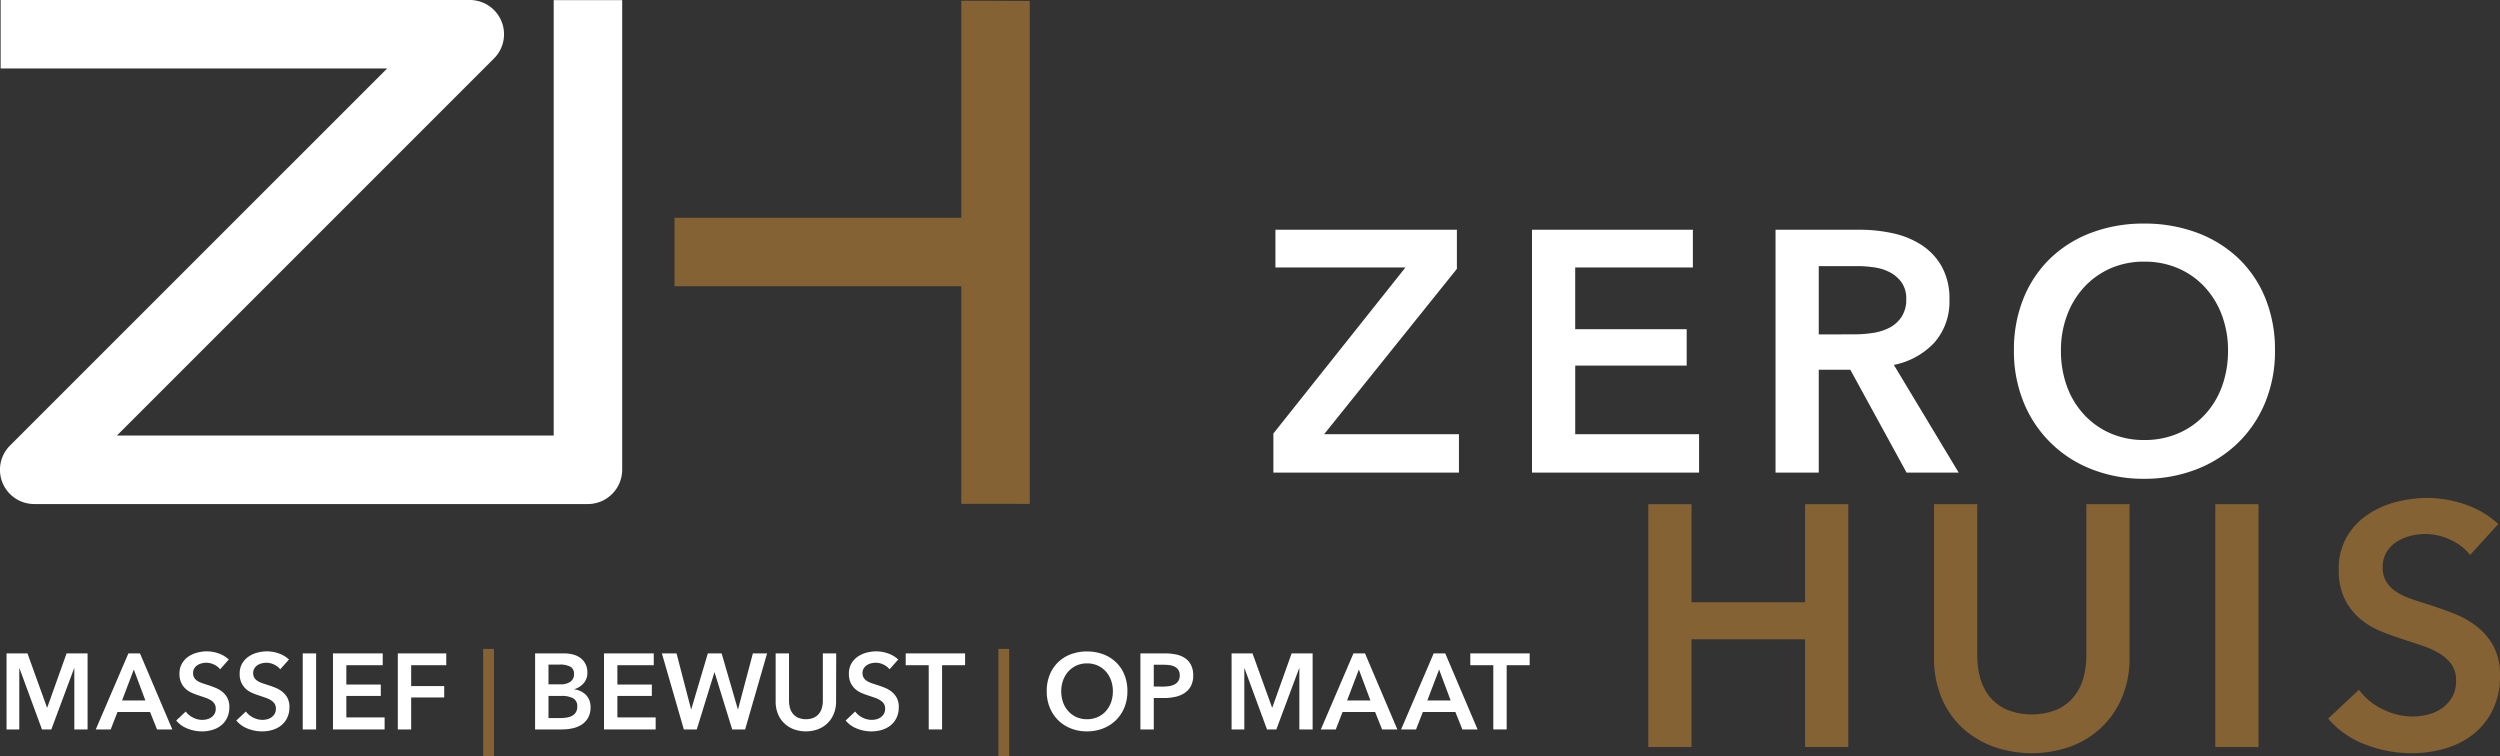 <svg xmlns="http://www.w3.org/2000/svg" width="286.794" height="86.76" viewBox="0 0 286.794 86.76"><rect x="0" y="0" width="286.794" height="86.76" fill="#333333" stroke="none"/><g transform="translate(-22.442 -16.47)"><path d="M132.72,74.272V49.4a.091.091,0,0,0-.09-.09H99.82V41.453h32.9v-24.9c1.409,0,5.617.024,7.856.024v57.7Z" fill="#846233" fill-rule="evenodd"/><path d="M26.366,74.292a3.929,3.929,0,0,1-2.779-6.705L66.854,24.325H22.516V16.47H76.581l.113.017a3.928,3.928,0,0,1,2.665,6.418l-.247.269L35.851,66.436H85.962V16.482h7.856V70.315a3.943,3.943,0,0,1-3.925,3.977Z" fill="#fff" fill-rule="evenodd"/><path d="M23.192,91.426h2.4l2.237,6.2h.037l2.213-6.2h2.409v8.724h-1.52V93.139h-.024l-2.616,7.011h-1.07l-2.579-7.011h-.024v7.011h-1.46Z" fill="#fff"/><path d="M37.172,91.426H38.5l3.71,8.724H40.457l-.8-2H35.92l-.779,2H33.427Zm1.947,5.4-1.326-3.548-1.35,3.548Z" fill="#fff"/><path d="M47.694,93.25a1.868,1.868,0,0,0-.687-.536,2.04,2.04,0,0,0-.894-.216,2.18,2.18,0,0,0-.535.068,1.625,1.625,0,0,0-.487.21,1.141,1.141,0,0,0-.359.369,1.031,1.031,0,0,0-.139.548.992.992,0,0,0,.121.506,1.112,1.112,0,0,0,.334.357,2.317,2.317,0,0,0,.518.259c.2.074.425.147.669.222q.412.135.857.308a3.3,3.3,0,0,1,.815.455,2.261,2.261,0,0,1,.608.715,2.2,2.2,0,0,1,.237,1.072,2.771,2.771,0,0,1-.255,1.226,2.535,2.535,0,0,1-.681.869,2.929,2.929,0,0,1-1,.518,4.189,4.189,0,0,1-1.205.172,4.484,4.484,0,0,1-1.642-.314,3.171,3.171,0,0,1-1.313-.931l1.094-1.035a2.2,2.2,0,0,0,.845.7,2.221,2.221,0,0,0,1.588.192,1.456,1.456,0,0,0,.505-.228,1.275,1.275,0,0,0,.365-.4,1.172,1.172,0,0,0,.139-.6.978.978,0,0,0-.158-.573,1.4,1.4,0,0,0-.426-.394,3.017,3.017,0,0,0-.632-.29l-.766-.259a7.288,7.288,0,0,1-.779-.3,2.562,2.562,0,0,1-.7-.456,2.189,2.189,0,0,1-.505-.7,2.4,2.4,0,0,1-.195-1.029,2.28,2.28,0,0,1,.274-1.145,2.426,2.426,0,0,1,.718-.795,3.146,3.146,0,0,1,1.009-.468,4.354,4.354,0,0,1,1.15-.155,4.025,4.025,0,0,1,1.332.235,3.246,3.246,0,0,1,1.174.7Z" fill="#fff"/><path d="M54.588,93.25a1.872,1.872,0,0,0-.688-.536,2.034,2.034,0,0,0-.894-.216,2.186,2.186,0,0,0-.535.068,1.647,1.647,0,0,0-.487.21,1.148,1.148,0,0,0-.358.369,1.031,1.031,0,0,0-.14.548.983.983,0,0,0,.122.506,1.1,1.1,0,0,0,.334.357,2.287,2.287,0,0,0,.517.259c.2.074.426.147.669.222q.414.135.857.308a3.3,3.3,0,0,1,.815.455,2.264,2.264,0,0,1,.609.715,2.2,2.2,0,0,1,.237,1.072,2.771,2.771,0,0,1-.256,1.226,2.521,2.521,0,0,1-.68.869,2.924,2.924,0,0,1-1,.518,4.184,4.184,0,0,1-1.205.172,4.484,4.484,0,0,1-1.642-.314,3.178,3.178,0,0,1-1.313-.931l1.1-1.035a2.2,2.2,0,0,0,.845.7,2.354,2.354,0,0,0,1.04.26,2.32,2.32,0,0,0,.547-.068,1.44,1.44,0,0,0,.505-.228,1.263,1.263,0,0,0,.365-.4,1.172,1.172,0,0,0,.14-.6.985.985,0,0,0-.158-.573,1.422,1.422,0,0,0-.426-.394,3.065,3.065,0,0,0-.632-.29l-.767-.259a7.193,7.193,0,0,1-.778-.3,2.567,2.567,0,0,1-.7-.456,2.2,2.2,0,0,1-.5-.7,2.4,2.4,0,0,1-.195-1.029,2.27,2.27,0,0,1,.274-1.145,2.415,2.415,0,0,1,.718-.795,3.136,3.136,0,0,1,1.009-.468,4.341,4.341,0,0,1,1.149-.155,4.03,4.03,0,0,1,1.333.235,3.242,3.242,0,0,1,1.173.7Z" fill="#fff"/><path d="M57.171,91.426h1.534v8.724H57.171Z" fill="#fff"/><path d="M60.64,91.426h5.705v1.355H62.173V95h3.952v1.306H62.173V98.77h4.391v1.38H60.64Z" fill="#fff"/><path d="M68.078,91.426h5.558v1.355H69.611v2.391H73.4v1.306H69.611v3.672H68.078Z" fill="#fff"/><path d="M79.11,90.909V103.23H77.869V90.909Z" fill="#846233"/><path d="M83.829,91.426h3.357a4.051,4.051,0,0,1,.961.117,2.456,2.456,0,0,1,.845.382,2.034,2.034,0,0,1,.6.684,2.075,2.075,0,0,1,.231,1.011,1.8,1.8,0,0,1-.414,1.219,2.289,2.289,0,0,1-1.083.69v.025a2.243,2.243,0,0,1,1.339.641,1.932,1.932,0,0,1,.523,1.417,2.382,2.382,0,0,1-.28,1.2,2.267,2.267,0,0,1-.736.783,3.118,3.118,0,0,1-1.046.424,5.537,5.537,0,0,1-1.2.13h-3.1Zm1.533,3.549h1.362a1.9,1.9,0,0,0,1.168-.308,1.039,1.039,0,0,0,.4-.875.9.9,0,0,0-.413-.838,2.607,2.607,0,0,0-1.29-.246H85.362Zm0,3.869h1.374a5.011,5.011,0,0,0,.633-.043A2.045,2.045,0,0,0,88,98.622a1.23,1.23,0,0,0,.474-.394,1.147,1.147,0,0,0,.189-.69,1.018,1.018,0,0,0-.463-.961,2.826,2.826,0,0,0-1.4-.271H85.362Z" fill="#fff"/><path d="M91.734,91.426h5.705v1.355H93.267V95H97.22v1.306H93.267V98.77h4.391v1.38H91.734Z" fill="#fff"/><path d="M98.373,91.426h1.679l1.667,6.408h.024l1.9-6.408h1.582l1.86,6.408h.025l1.7-6.408h1.63l-2.518,8.724h-1.484l-2.019-6.542h-.025l-2.019,6.542h-1.484Z" fill="#fff"/><path d="M118.355,96.946a3.643,3.643,0,0,1-.267,1.424,3.13,3.13,0,0,1-1.825,1.762,4.053,4.053,0,0,1-2.748,0,3.258,3.258,0,0,1-1.1-.684,3.08,3.08,0,0,1-.73-1.078,3.7,3.7,0,0,1-.262-1.424v-5.52h1.533v5.459a3.008,3.008,0,0,0,.1.758,1.873,1.873,0,0,0,.322.671,1.669,1.669,0,0,0,.6.48,2.373,2.373,0,0,0,1.837,0,1.669,1.669,0,0,0,.6-.48,1.856,1.856,0,0,0,.322-.671,3.009,3.009,0,0,0,.1-.758V91.426h1.532Z" fill="#fff"/><path d="M124.489,93.25a1.86,1.86,0,0,0-.687-.536,2.04,2.04,0,0,0-.894-.216,2.18,2.18,0,0,0-.535.068,1.647,1.647,0,0,0-.487.21,1.151,1.151,0,0,0-.359.369,1.031,1.031,0,0,0-.139.548.992.992,0,0,0,.121.506,1.1,1.1,0,0,0,.335.357,2.287,2.287,0,0,0,.517.259c.2.074.425.147.669.222q.413.135.857.308a3.3,3.3,0,0,1,.815.455,2.261,2.261,0,0,1,.608.715,2.2,2.2,0,0,1,.238,1.072,2.771,2.771,0,0,1-.256,1.226,2.535,2.535,0,0,1-.681.869,2.91,2.91,0,0,1-1,.518,4.189,4.189,0,0,1-1.205.172,4.484,4.484,0,0,1-1.642-.314,3.171,3.171,0,0,1-1.313-.931l1.094-1.035a2.2,2.2,0,0,0,.845.7,2.358,2.358,0,0,0,1.041.26,2.333,2.333,0,0,0,.547-.068,1.448,1.448,0,0,0,.5-.228,1.275,1.275,0,0,0,.365-.4,1.172,1.172,0,0,0,.139-.6.985.985,0,0,0-.157-.573,1.414,1.414,0,0,0-.427-.394,3.017,3.017,0,0,0-.632-.29l-.766-.259a7.288,7.288,0,0,1-.779-.3,2.562,2.562,0,0,1-.7-.456,2.2,2.2,0,0,1-.5-.7,2.418,2.418,0,0,1-.195-1.029,2.28,2.28,0,0,1,.274-1.145,2.437,2.437,0,0,1,.718-.795,3.146,3.146,0,0,1,1.009-.468,4.354,4.354,0,0,1,1.15-.155,4.025,4.025,0,0,1,1.332.235,3.238,3.238,0,0,1,1.174.7Z" fill="#fff"/><path d="M128.983,92.781h-2.64V91.426h6.812v1.355h-2.64v7.369h-1.532Z" fill="#fff"/><path d="M138.214,90.909V103.23h-1.241V90.909Z" fill="#846233"/><path d="M142.52,95.764a4.925,4.925,0,0,1,.347-1.892,4.147,4.147,0,0,1,.96-1.435,4.245,4.245,0,0,1,1.46-.912,5.152,5.152,0,0,1,1.843-.321,5.236,5.236,0,0,1,1.861.321,4.283,4.283,0,0,1,1.471.912,4.1,4.1,0,0,1,.967,1.435,4.925,4.925,0,0,1,.347,1.892,4.849,4.849,0,0,1-.347,1.866,4.277,4.277,0,0,1-.967,1.454,4.37,4.37,0,0,1-1.471.949,4.988,4.988,0,0,1-1.861.339,4.909,4.909,0,0,1-1.843-.339,4.269,4.269,0,0,1-2.42-2.4A4.849,4.849,0,0,1,142.52,95.764Zm1.666,0a3.737,3.737,0,0,0,.213,1.287,3.025,3.025,0,0,0,.608,1.017,2.788,2.788,0,0,0,.937.671,2.923,2.923,0,0,0,1.2.24,2.962,2.962,0,0,0,1.2-.24,2.763,2.763,0,0,0,.943-.671,3.025,3.025,0,0,0,.608-1.017,3.761,3.761,0,0,0,.213-1.287,3.647,3.647,0,0,0-.213-1.258,3.1,3.1,0,0,0-.6-1.01,2.81,2.81,0,0,0-.937-.678,2.929,2.929,0,0,0-1.216-.246,2.891,2.891,0,0,0-1.21.246,2.812,2.812,0,0,0-.93.678,3.081,3.081,0,0,0-.6,1.01A3.623,3.623,0,0,0,144.186,95.764Z" fill="#fff"/><path d="M153.267,91.426h2.81a6.013,6.013,0,0,1,1.338.136,2.765,2.765,0,0,1,1.022.444,2.061,2.061,0,0,1,.656.788,2.654,2.654,0,0,1,.231,1.158,2.536,2.536,0,0,1-.267,1.22,2.183,2.183,0,0,1-.724.8,3.141,3.141,0,0,1-1.064.437,5.879,5.879,0,0,1-1.29.136H154.8v3.61h-1.533Zm2.6,3.807a4.46,4.46,0,0,0,.718-.055,1.957,1.957,0,0,0,.608-.2,1.1,1.1,0,0,0,.425-.388,1.162,1.162,0,0,0,.159-.641,1.038,1.038,0,0,0-.578-1,1.768,1.768,0,0,0-.6-.178,5.328,5.328,0,0,0-.688-.043H154.8v2.5Z" fill="#fff"/><path d="M163.727,91.426h2.4l2.237,6.2h.037l2.213-6.2h2.409v8.724H171.5V93.139h-.024l-2.616,7.011h-1.07l-2.579-7.011h-.024v7.011h-1.46Z" fill="#fff"/><path d="M177.707,91.426h1.326l3.71,8.724h-1.751l-.8-2h-3.734l-.779,2h-1.714Zm1.947,5.4-1.326-3.548-1.35,3.548Z" fill="#fff"/><path d="M186.911,91.426h1.326l3.71,8.724H190.2l-.8-2h-3.734l-.779,2h-1.714Zm1.947,5.4-1.326-3.548-1.35,3.548Z" fill="#fff"/><path d="M193.751,92.781h-2.639V91.426h6.811v1.355h-2.639v7.369h-1.533Z" fill="#fff"/><path d="M168.521,66.2,183.67,47.155H168.756V42.826h20.817v4.486L174.344,66.279h15.465v4.407H168.521Z" fill="#fff"/><path d="M198.19,42.826h18.455v4.329h-13.5v7.083h12.789v4.171H203.148v7.87h14.206v4.407H198.19Z" fill="#fff"/><path d="M226.128,42.826h9.68a17.481,17.481,0,0,1,3.817.413,9.825,9.825,0,0,1,3.286,1.358,7.1,7.1,0,0,1,2.3,2.479,7.506,7.506,0,0,1,.866,3.738,7.116,7.116,0,0,1-1.712,4.939A8.62,8.62,0,0,1,239.7,58.33l7.437,12.356H241.16l-6.454-11.8h-3.62v11.8h-4.958Zm9.011,12a14.462,14.462,0,0,0,2.125-.157,6.143,6.143,0,0,0,1.908-.59,3.731,3.731,0,0,0,1.4-1.24,3.594,3.594,0,0,0,.55-2.066,3.179,3.179,0,0,0-.511-1.869,3.824,3.824,0,0,0-1.3-1.161,5.445,5.445,0,0,0-1.79-.59A12.559,12.559,0,0,0,235.572,47h-4.486v7.831Z" fill="#fff"/><path d="M253.476,56.678a15.606,15.606,0,0,1,1.121-6.041,13.285,13.285,0,0,1,3.109-4.584,13.771,13.771,0,0,1,4.722-2.912,16.888,16.888,0,0,1,5.962-1.023,17.162,17.162,0,0,1,6.02,1.023,13.946,13.946,0,0,1,4.762,2.912,13.126,13.126,0,0,1,3.128,4.584,15.587,15.587,0,0,1,1.122,6.041,15.366,15.366,0,0,1-1.122,5.961,13.728,13.728,0,0,1-3.128,4.643,14.2,14.2,0,0,1-4.762,3.03,16.33,16.33,0,0,1-6.02,1.082,16.071,16.071,0,0,1-5.962-1.082,13.744,13.744,0,0,1-7.831-7.673A15.384,15.384,0,0,1,253.476,56.678Zm5.391,0a11.792,11.792,0,0,0,.689,4.112,9.552,9.552,0,0,0,1.968,3.246,9.027,9.027,0,0,0,3.029,2.145,9.564,9.564,0,0,0,3.876.767,9.706,9.706,0,0,0,3.9-.767,8.969,8.969,0,0,0,3.049-2.145,9.568,9.568,0,0,0,1.968-3.246,11.816,11.816,0,0,0,.689-4.112,11.417,11.417,0,0,0-.689-4.014,9.786,9.786,0,0,0-1.948-3.227,9.014,9.014,0,0,0-3.029-2.164,9.6,9.6,0,0,0-3.936-.787,9.457,9.457,0,0,0-3.915.787,9.058,9.058,0,0,0-3.01,2.164,9.769,9.769,0,0,0-1.948,3.227A11.4,11.4,0,0,0,258.867,56.678Z" fill="#fff"/><path d="M211.53,74.306h4.958V85.56h13.025V74.306h4.958v27.86h-4.958V89.81H216.488v12.356H211.53Z" fill="#846233"/><path d="M266.739,91.935a11.481,11.481,0,0,1-.866,4.545,10.2,10.2,0,0,1-2.361,3.443,10.393,10.393,0,0,1-3.541,2.184,13.275,13.275,0,0,1-8.894,0,10.6,10.6,0,0,1-3.561-2.184,9.812,9.812,0,0,1-2.361-3.443,11.7,11.7,0,0,1-.846-4.545V74.306h4.958V91.738a9.5,9.5,0,0,0,.315,2.42,5.929,5.929,0,0,0,1.042,2.145,5.384,5.384,0,0,0,1.929,1.534,7.763,7.763,0,0,0,5.942,0,5.389,5.389,0,0,0,1.928-1.534,5.964,5.964,0,0,0,1.043-2.145,9.541,9.541,0,0,0,.315-2.42V74.306h4.958Z" fill="#846233"/><path d="M276.576,74.306h4.958v27.86h-4.958Z" fill="#846233"/><path d="M305.812,80.13a6.028,6.028,0,0,0-2.223-1.712,6.652,6.652,0,0,0-2.892-.689,7.12,7.12,0,0,0-1.731.217,5.257,5.257,0,0,0-1.575.669,3.688,3.688,0,0,0-1.16,1.181,3.246,3.246,0,0,0-.453,1.751,3.123,3.123,0,0,0,.394,1.613,3.568,3.568,0,0,0,1.082,1.141,7.382,7.382,0,0,0,1.672.827q.982.353,2.164.708,1.338.434,2.774.983a10.808,10.808,0,0,1,2.637,1.456,7.242,7.242,0,0,1,1.968,2.282,6.967,6.967,0,0,1,.767,3.424,8.721,8.721,0,0,1-.827,3.915,8.056,8.056,0,0,1-2.2,2.775,9.415,9.415,0,0,1-3.226,1.653,13.628,13.628,0,0,1-3.9.55,14.62,14.62,0,0,1-5.312-1,10.25,10.25,0,0,1-4.25-2.971l3.541-3.306a7.1,7.1,0,0,0,2.735,2.243,7.7,7.7,0,0,0,3.364.827,7.614,7.614,0,0,0,1.771-.216,4.737,4.737,0,0,0,1.633-.729,4.077,4.077,0,0,0,1.181-1.278,3.71,3.71,0,0,0,.452-1.909,3.11,3.11,0,0,0-.512-1.83,4.59,4.59,0,0,0-1.377-1.259,9.848,9.848,0,0,0-2.046-.924l-2.479-.827a24.319,24.319,0,0,1-2.519-.944A8.36,8.36,0,0,1,293,87.292a7.032,7.032,0,0,1-1.633-2.224,7.594,7.594,0,0,1-.63-3.285,7.194,7.194,0,0,1,.886-3.66,7.831,7.831,0,0,1,2.321-2.538,10.336,10.336,0,0,1,3.266-1.5,14.271,14.271,0,0,1,3.719-.492,13.283,13.283,0,0,1,4.309.747,10.551,10.551,0,0,1,3.8,2.243Z" fill="#846233"/></g></svg>